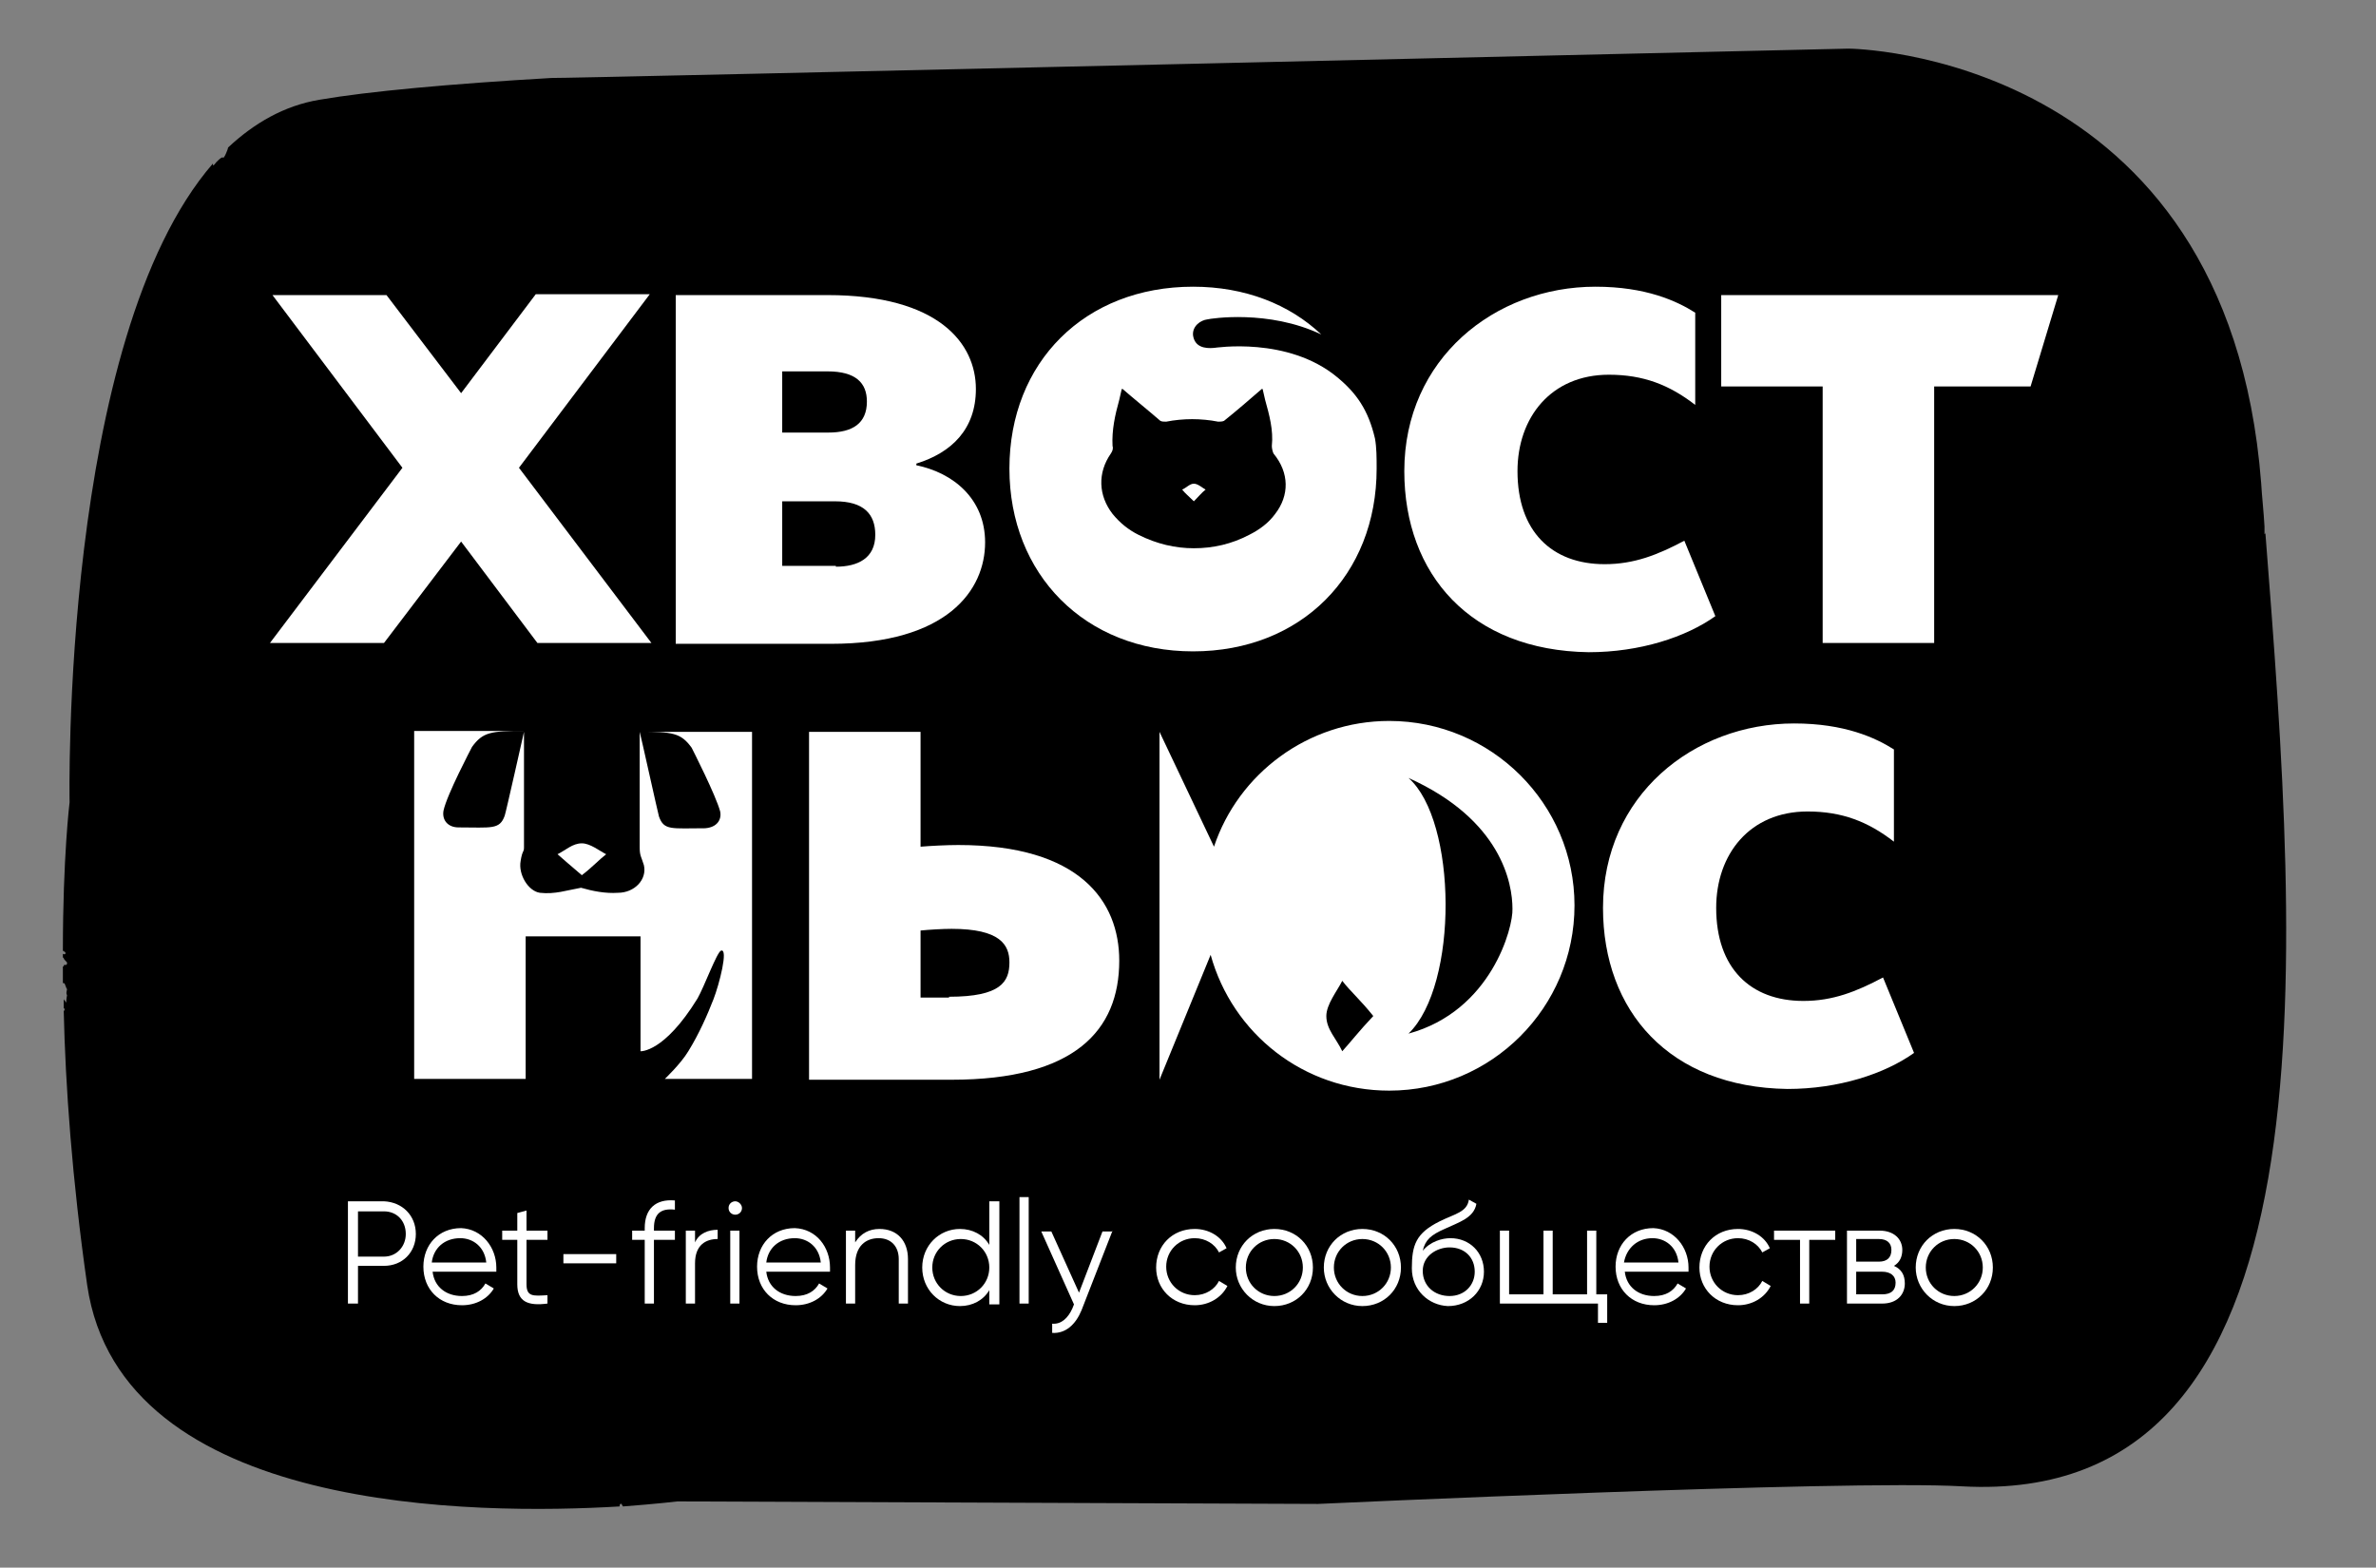 <?xml version="1.0" encoding="UTF-8"?> <svg xmlns="http://www.w3.org/2000/svg" xmlns:xlink="http://www.w3.org/1999/xlink" version="1.1" id="Слой_1" x="0px" y="0px" viewBox="0 0 283.4 187" style="enable-background:new 0 0 283.4 187;" xml:space="preserve"><rect x="0" y="0" width="283.4" height="187" fill="#808080" stroke="none"/> <style type="text/css"> .st0{fill:#FFFFFF;} .st1{fill-rule:evenodd;clip-rule:evenodd;fill:#FFFFFF;} </style> <path d="M270.2,63.5c0,0.1,0,0.2-0.1,0.2c0-0.4,0-0.8,0-0.8c0,0,0-0.1,0-0.1c-0.1-1.8-0.3-3.5-0.4-5.2c-4-51.5-49.2-51.8-49.2-51.8 S65.9,9.4,65.8,9.3c-12.1,0.7-21.9,1.6-27.7,2.6c-4.2,0.7-7.8,2.8-10.9,5.7c0,0.2-0.5,1.4-0.6,1.2c-0.1-0.2-0.9,0.6-1,0.8 c-0.2,0.2-0.2,0.2-0.2-0.1C7.2,40.5,8.3,95.7,8.3,95.7s-0.8,6.5-0.8,17.7c0.1,0.1,0.2,0.1,0.3,0.2c0,0.1,0,0.1,0,0.2 c-0.1,0-0.1,0.1-0.2,0c0,0-0.1,0-0.1,0c0,0.1,0,0.2,0,0.4c0,0,0,0,0.1,0.1c0,0.1,0.2,0.3,0.3,0.4c0.1,0.1,0.1,0.1,0.1,0.2 c0,0.1,0,0.1-0.1,0.2c0,0-0.1,0-0.1,0c-0.1,0-0.2,0-0.2,0.1c0,0,0,0.1-0.1,0.1c0,0.6,0,1.2,0,1.9c0,0.1,0.1,0.1,0.2,0.1 c0.1,0.2,0.2,0.6,0.3,0.7c-0.1,0.4-0.1,0.6,0,0.7c0,0.1-0.1,0.4-0.1,0.9c-0.1-0.1-0.2-0.3-0.3-0.4c0,0.4,0,0.7,0,1.1 c0.1,0,0.1,0,0.1,0c0,0.1,0,0.2,0,0.3c0,0-0.1-0.1-0.1-0.1c0.2,9,1,20.2,2.8,32.8c4,27.4,46.7,27.4,63.5,26.4c0-0.1,0-0.2,0.1-0.3 c0.1-0.1,0.2,0.1,0.3,0.3c4-0.3,6.5-0.6,6.5-0.6l76.4,0.3c0,0,62.9-2.9,76.8-2.1C279.2,179.8,274.2,114.7,270.2,63.5"></path> <g> <g> <path class="st0" d="M48,55.8L32.5,35.2h13.6L55,46.9l8.9-11.8h13.6L61.9,55.8l15.8,20.9H64.1L55,64.6l-9.2,12.1H32.2L48,55.8z"></path> <path class="st0" d="M80.6,35.2h18.1c13.3,0,17.7,5.8,17.7,11.2c0,4.8-2.9,7.6-7.1,8.9v0.2c4.4,0.9,8.2,4,8.2,9.2 c0,5.7-4.5,12.1-18.4,12.1H80.6V35.2z M98.8,51.6c2.9,0,4.6-1.1,4.6-3.7c0-2.2-1.3-3.6-4.7-3.6h-5.4v7.3H98.8z M99.7,67.6 c2.6,0,4.7-1,4.7-3.8c0-2.5-1.4-4-4.8-4h-6.3v7.7H99.7z"></path> <path class="st0" d="M167.5,56.2c0-13.4,10.8-22,22.8-22c6,0,9.7,1.7,11.9,3.1v11c-3.1-2.4-6.2-3.6-10.3-3.6 c-6.9,0-10.9,5.1-10.9,11.5c0,7.2,4.1,11.1,10.4,11.1c3.5,0,6.3-1.1,9.5-2.8l3.7,9c-3.5,2.5-9,4.3-15.1,4.3 C175.4,77.6,167.5,68.5,167.5,56.2z"></path> <path class="st0" d="M217.4,46.1h-12.1V35.2h40.2l-3.3,10.9h-11.5v30.6h-13.3V46.1z"></path> <path class="st1" d="M164,52.3c-0.8-3.4-2.2-5.4-4.5-7.3c-5.9-4.9-14.6-3.5-14.7-3.5c-1.1,0.1-2.3-0.1-2.5-1.5 c-0.1-1.1,0.9-1.8,1.7-1.9c0.4-0.1,7.3-1.2,13.6,1.8c-3.8-3.6-9.1-5.7-15.3-5.7c-12.9,0-21.9,9-21.9,21.7c0,12.6,9,21.8,21.9,21.8 c12.9,0,21.9-9.1,21.9-21.8C164.2,54.6,164.2,53.4,164,52.3z M152.1,61.3c-0.8,1.1-1.9,1.9-3.1,2.5c-2.1,1.1-4.3,1.6-6.6,1.6v0 c0,0,0,0,0,0c0,0,0,0,0,0v0c-2.2,0-4.4-0.5-6.6-1.6c-1.2-0.6-2.2-1.4-3.1-2.5c-1.7-2.2-1.8-4.9-0.2-7.2c0.2-0.3,0.3-0.6,0.2-0.9 c-0.1-1.9,0.3-3.7,0.8-5.5c0.1-0.4,0.2-0.9,0.3-1.3c0,0,0.1,0,0.1,0c1.5,1.3,3,2.5,4.5,3.8c0.2,0.1,0.4,0.1,0.7,0.1 c1-0.2,2.1-0.3,3.1-0.3v0c0,0,0,0,0,0c0,0,0,0,0,0v0c1,0,2.1,0.1,3.1,0.3c0.2,0,0.5,0,0.7-0.1c1.5-1.2,3-2.5,4.5-3.8 c0,0,0.1,0,0.1,0c0.1,0.4,0.2,0.9,0.3,1.3c0.5,1.8,1,3.6,0.8,5.5c0,0.3,0.1,0.7,0.2,0.9C153.8,56.4,153.8,59.1,152.1,61.3z"></path> <path class="st1" d="M142.4,59.8c0.6-0.6,0.9-1,1.4-1.4c-0.4-0.2-0.9-0.7-1.4-0.7c-0.5,0-0.9,0.5-1.4,0.7 C141.4,58.9,141.8,59.2,142.4,59.8z"></path> </g> <g> <path class="st0" d="M96.5,87.3h13.3V101c1.2-0.1,3.1-0.2,4.5-0.2c14.5,0,19.2,6.7,19.2,13.8c0,8.3-5.3,14.2-20,14.2H96.5V87.3z M113.2,118.9c6.2,0,7.2-1.8,7.2-4.1c0-2.1-1.1-4-6.9-4c-1.1,0-2.7,0.1-3.7,0.2v8H113.2z"></path> <path class="st0" d="M191.2,108.3c0-13.4,10.8-22,22.8-22c6,0,9.7,1.7,11.9,3.1v11c-3.1-2.4-6.2-3.6-10.3-3.6 c-6.9,0-10.9,5.1-10.9,11.5c0,7.2,4.1,11.1,10.4,11.1c3.5,0,6.3-1.1,9.5-2.8l3.7,9c-3.5,2.5-9,4.3-15.1,4.3 C199.1,129.7,191.2,120.6,191.2,108.3z"></path> <path class="st1" d="M69.4,104.4c1.3-1,2-1.8,2.9-2.5c-0.8-0.4-1.9-1.3-2.9-1.3c-1.1,0-1.9,0.8-2.9,1.3 C67.3,102.6,68.1,103.3,69.4,104.4z"></path> <path class="st1" d="M76.3,87.3L76.3,87.3c3.9,0,4.9,0.1,6.2,1.9c0.1,0.2,2.9,5.7,3.4,7.6c0.2,1-0.4,1.9-1.8,2 c-4,0-4.9,0.3-5.5-1.4C78.5,97.1,76.4,87.6,76.3,87.3v11.9v1.9c0,1,0.2,1.1,0.5,2.1c0.4,1.7-1.1,3.3-3.1,3.3 c-1.5,0.1-3-0.2-4.4-0.6c-1.7,0.3-3.1,0.8-4.9,0.6c-1.4-0.2-2.6-2.2-2.3-3.8c0.2-1.3,0.4-1,0.4-1.6l0-1.9V87.3c0,0-2.2,9.8-2.3,10 c-0.6,1.7-1.6,1.4-5.5,1.4c-1.3,0-2-0.9-1.8-2c0.4-1.9,3.3-7.4,3.4-7.6c1.3-1.8,2.3-1.9,6.2-1.9v0H49.4v41.5h13.3v-17h13.7v13.7 c0,0,2.8,0.2,6.8-6.3c0.8-1.4,2.3-5.5,2.8-5.7c0.9-0.3-0.2,4-0.9,5.8c-0.7,1.8-1.7,4.1-3,6.2c-0.9,1.5-2.8,3.3-2.8,3.3h10.4V87.3 H76.3z"></path> <path class="st0" d="M165.7,86c-9.7,0-18,6.3-20.9,15l-6.5-13.7v41.5l6.1-14.9c2.6,9.4,11.1,16.2,21.3,16.2 c12.2,0,22.1-9.9,22.1-22.1C187.8,95.9,177.9,86,165.7,86z M160.1,125.4c-0.7-1.5-1.9-2.6-1.9-4.2c0-1.4,1.3-3,1.9-4.2 c1,1.3,2.1,2.2,3.7,4.2C162.1,123,161.1,124.3,160.1,125.4z M168,123.3c6-5.8,5.8-25.4,0-30.5c11.1,5,12.4,12.6,12.4,15.6 C180.5,110.6,177.9,120.6,168,123.3z"></path> </g> </g> <g> <path class="st0" d="M49.6,147.2c0,2.2-1.6,3.8-3.8,3.8h-3.1v4.5h-1.2v-12.2h4.3C48,143.4,49.6,145,49.6,147.2z M48.4,147.2 c0-1.6-1.1-2.7-2.6-2.7h-3.1v5.4h3.1C47.3,149.9,48.4,148.7,48.4,147.2z"></path> <path class="st0" d="M59.2,151.2c0,0.2,0,0.4,0,0.5h-7.6c0.2,1.8,1.6,2.9,3.5,2.9c1.4,0,2.3-0.6,2.8-1.5l1,0.6 c-0.7,1.2-2.1,2-3.8,2c-2.7,0-4.6-1.9-4.6-4.6c0-2.6,1.8-4.6,4.5-4.6C57.5,146.6,59.2,148.8,59.2,151.2z M51.5,150.6H58 c-0.2-1.9-1.6-2.9-3.1-2.9C53,147.7,51.7,148.9,51.5,150.6z"></path> <path class="st0" d="M62.8,147.9v5.3c0,1.5,0.8,1.4,2.5,1.3v1c-2.3,0.3-3.6-0.2-3.6-2.3v-5.3h-1.8v-1.1h1.8v-2.1l1.1-0.3v2.4h2.5 v1.1H62.8z"></path> <path class="st0" d="M67.2,149.6h6.3v1.1h-6.3V149.6z"></path> <path class="st0" d="M78,146.5v0.3h2.5v1.1H78v7.6h-1.1v-7.6h-1.5v-1.1h1.5v-0.3c0-2.3,1.3-3.5,3.6-3.3v1.1 C78.8,144.1,78,144.8,78,146.5z"></path> <path class="st0" d="M85.6,146.7v1.1c-1.4,0-2.7,0.7-2.7,2.9v4.8h-1.1v-8.7h1.1v1.4C83.4,147.1,84.5,146.7,85.6,146.7z"></path> <path class="st0" d="M86.9,144.1c0-0.5,0.4-0.8,0.8-0.8s0.8,0.4,0.8,0.8c0,0.5-0.4,0.8-0.8,0.8S86.9,144.6,86.9,144.1z M87.1,146.8 h1.1v8.7h-1.1V146.8z"></path> <path class="st0" d="M99,151.2c0,0.2,0,0.4,0,0.5h-7.6c0.2,1.8,1.6,2.9,3.5,2.9c1.4,0,2.3-0.6,2.8-1.5l1,0.6c-0.7,1.2-2.1,2-3.8,2 c-2.7,0-4.6-1.9-4.6-4.6c0-2.6,1.8-4.6,4.5-4.6C97.4,146.6,99,148.8,99,151.2z M91.4,150.6h6.5c-0.2-1.9-1.6-2.9-3.1-2.9 C92.9,147.7,91.6,148.9,91.4,150.6z"></path> <path class="st0" d="M108.3,150.2v5.3h-1.1v-5.3c0-1.5-0.9-2.5-2.4-2.5c-1.5,0-2.8,0.9-2.8,3.2v4.6h-1.1v-8.7h1.1v1.4 c0.7-1.1,1.7-1.6,2.9-1.6C107,146.6,108.3,148,108.3,150.2z"></path> <path class="st0" d="M119.2,143.4v12.2H118v-1.7c-0.7,1.2-2,1.9-3.5,1.9c-2.5,0-4.5-2-4.5-4.6c0-2.6,2-4.6,4.5-4.6 c1.5,0,2.8,0.7,3.5,1.9v-5.2H119.2z M118,151.2c0-1.9-1.5-3.4-3.4-3.4s-3.4,1.5-3.4,3.4c0,1.9,1.5,3.4,3.4,3.4S118,153.1,118,151.2 z"></path> <path class="st0" d="M121.6,142.8h1.1v12.7h-1.1V142.8z"></path> <path class="st0" d="M132.7,146.8l-3.7,9.5c-0.7,1.7-1.9,2.8-3.5,2.7v-1.1c1.1,0.1,1.9-0.7,2.4-1.8l0.2-0.5l-3.9-8.7h1.2l3.3,7.3 l2.8-7.3H132.7z"></path> <path class="st0" d="M137.9,151.2c0-2.6,1.9-4.6,4.6-4.6c1.7,0,3.2,0.9,3.8,2.3l-0.9,0.5c-0.5-1-1.6-1.7-2.9-1.7 c-1.9,0-3.4,1.5-3.4,3.4c0,1.9,1.5,3.4,3.4,3.4c1.3,0,2.4-0.7,2.9-1.7l1,0.6c-0.7,1.4-2.2,2.3-3.9,2.3 C139.8,155.7,137.9,153.7,137.9,151.2z"></path> <path class="st0" d="M147.4,151.2c0-2.6,2-4.6,4.6-4.6s4.6,2,4.6,4.6c0,2.6-2,4.6-4.6,4.6S147.4,153.7,147.4,151.2z M155.4,151.2 c0-1.9-1.5-3.4-3.4-3.4s-3.4,1.5-3.4,3.4c0,1.9,1.5,3.4,3.4,3.4S155.4,153.1,155.4,151.2z"></path> <path class="st0" d="M157.9,151.2c0-2.6,2-4.6,4.6-4.6s4.6,2,4.6,4.6c0,2.6-2,4.6-4.6,4.6S157.9,153.7,157.9,151.2z M165.9,151.2 c0-1.9-1.5-3.4-3.4-3.4s-3.4,1.5-3.4,3.4c0,1.9,1.5,3.4,3.4,3.4S165.9,153.1,165.9,151.2z"></path> <path class="st0" d="M168.4,151.3c0-2.8,0.5-4.2,3.3-5.6c1.8-0.9,3.3-1.1,3.5-2.6l0.9,0.5c-0.3,1.7-2.1,2.2-3.8,3 c-1.6,0.7-2.3,1.3-2.6,2.6c0.9-1.1,2.3-1.5,3.3-1.5c2.3,0,4,1.7,4,4c0,2.3-1.8,4.1-4.3,4.1C170.4,155.7,168.4,153.9,168.4,151.3z M175.9,151.7c0-1.7-1.2-2.9-3-2.9c-1.5,0-3.2,1-3.2,2.8c0,1.8,1.4,3,3.2,3C174.7,154.6,175.9,153.3,175.9,151.7z"></path> <path class="st0" d="M191.7,154.4v3.4h-1.1v-2.3h-11.7v-8.7h1.1v7.6h4.1v-7.6h1.1v7.6h4.1v-7.6h1.1v7.6H191.7z"></path> <path class="st0" d="M201.4,151.2c0,0.2,0,0.4,0,0.5h-7.6c0.2,1.8,1.6,2.9,3.5,2.9c1.4,0,2.3-0.6,2.8-1.5l1,0.6 c-0.7,1.2-2.1,2-3.8,2c-2.7,0-4.6-1.9-4.6-4.6c0-2.6,1.8-4.6,4.5-4.6C199.7,146.6,201.4,148.8,201.4,151.2z M193.7,150.6h6.5 c-0.2-1.9-1.6-2.9-3.1-2.9C195.3,147.7,194,148.9,193.7,150.6z"></path> <path class="st0" d="M202.7,151.2c0-2.6,1.9-4.6,4.6-4.6c1.7,0,3.2,0.9,3.8,2.3l-0.9,0.5c-0.5-1-1.6-1.7-2.9-1.7 c-1.9,0-3.4,1.5-3.4,3.4c0,1.9,1.5,3.4,3.4,3.4c1.3,0,2.4-0.7,2.9-1.7l1,0.6c-0.7,1.4-2.2,2.3-3.9,2.3 C204.6,155.7,202.7,153.7,202.7,151.2z"></path> <path class="st0" d="M218.9,147.9h-3.1v7.6h-1.1v-7.6h-3.1v-1.1h7.3V147.9z"></path> <path class="st0" d="M227.2,153.1c0,1.3-0.9,2.4-2.7,2.4h-4.2v-8.7h3.9c1.7,0,2.7,1,2.7,2.3c0,0.8-0.3,1.5-1,1.9 C226.8,151.4,227.2,152.1,227.2,153.1z M221.4,147.9v2.6h2.7c1,0,1.5-0.5,1.5-1.4c0-0.8-0.5-1.3-1.5-1.3H221.4z M226.1,153 c0-0.8-0.6-1.3-1.6-1.3h-3.1v2.7h3.1C225.6,154.4,226.1,153.9,226.1,153z"></path> <path class="st0" d="M228.5,151.2c0-2.6,2-4.6,4.6-4.6s4.6,2,4.6,4.6c0,2.6-2,4.6-4.6,4.6S228.5,153.7,228.5,151.2z M236.5,151.2 c0-1.9-1.5-3.4-3.4-3.4s-3.4,1.5-3.4,3.4c0,1.9,1.5,3.4,3.4,3.4S236.5,153.1,236.5,151.2z"></path> </g> </svg> 